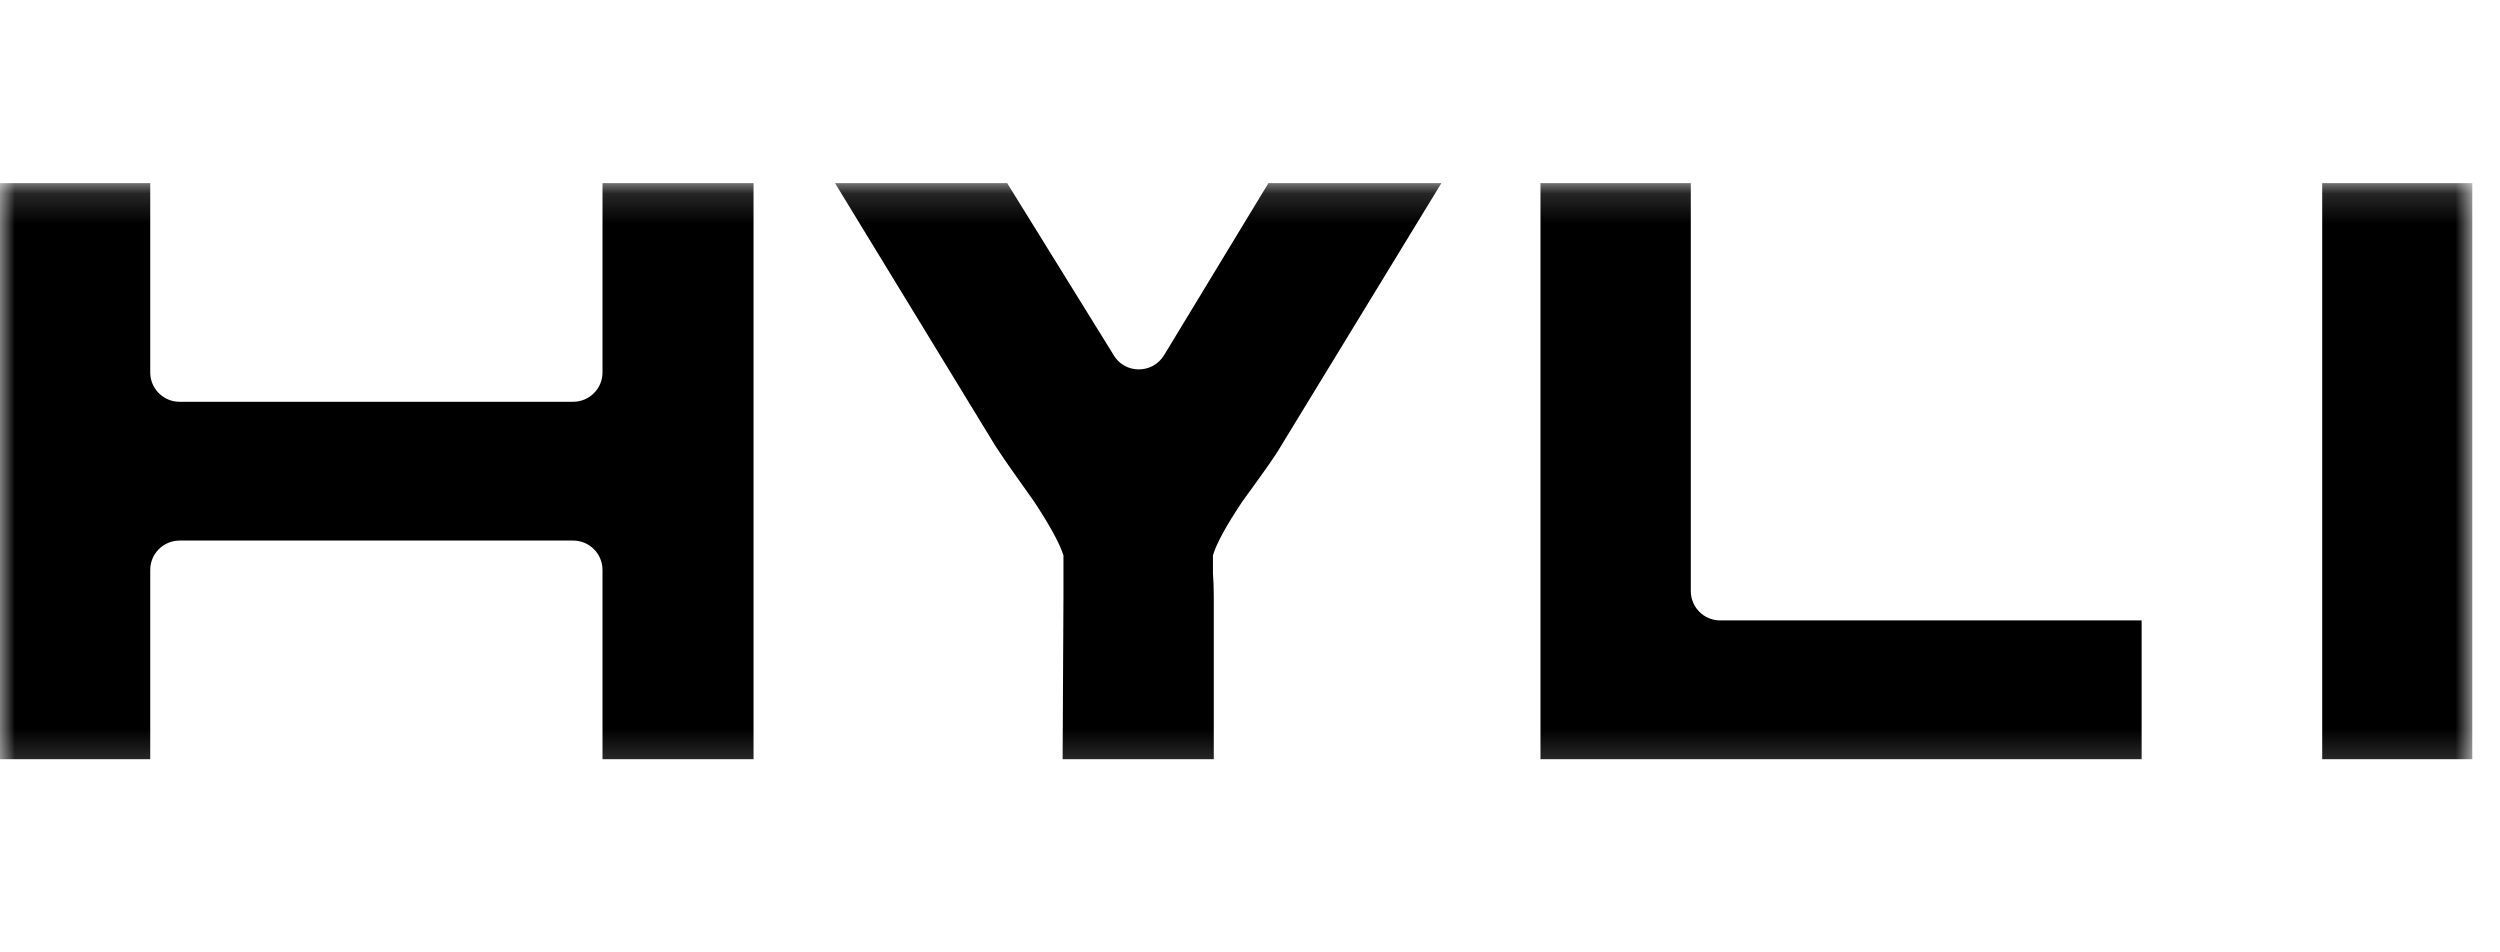 <svg width="84" height="32" viewBox="0 0 84 32" fill="none" xmlns="http://www.w3.org/2000/svg">
<g clip-path="url(#clip0_4264_6151)">
<mask id="mask0_4264_6151" style="mask-type:luminance" maskUnits="userSpaceOnUse" x="0" y="6" width="84" height="20">
<path d="M83.077 6.154H0V25.846H83.077V6.154Z" fill="white"/>
</mask>
<g mask="url(#mask0_4264_6151)">
<path d="M39.118 11.926C39.118 11.926 39.111 11.938 39.106 11.945C38.708 12.579 37.78 12.566 37.407 11.915C37.404 11.909 37.4 11.903 37.397 11.896L33.842 6.154H28.057L33.447 14.986C33.672 15.335 34.104 15.957 34.745 16.851C35.271 17.649 35.601 18.251 35.732 18.659V20.059L35.704 25.509H40.783V20.059C40.783 19.748 40.773 19.486 40.755 19.272V18.659C40.868 18.27 41.197 17.668 41.742 16.851L42.081 16.384C42.195 16.23 42.354 16.005 42.562 15.713C42.769 15.422 42.929 15.179 43.042 14.984L48.43 6.154H42.618L39.118 11.926Z" fill="black"/>
<path d="M56.811 6.154H51.76V25.509H71.959V20.846H57.799C57.253 20.846 56.811 20.405 56.811 19.861V6.154Z" fill="black"/>
<path d="M83.077 6.154H78.026V25.509H83.077V6.154Z" fill="black"/>
<path d="M19.258 13.5H6.036C5.49 13.5 5.048 13.059 5.048 12.515V6.154H0V25.509H5.048V19.148C5.048 18.604 5.49 18.163 6.036 18.163H19.256C19.802 18.163 20.244 18.604 20.244 19.148V25.509H25.319V6.154H20.244V12.515C20.244 13.059 19.802 13.5 19.256 13.5H19.258Z" fill="black"/>
</g>
</g>
<defs>
<clipPath id="clip0_4264_6151">
<rect width="83.077" height="32" fill="white"/>
</clipPath>
</defs>
</svg>
